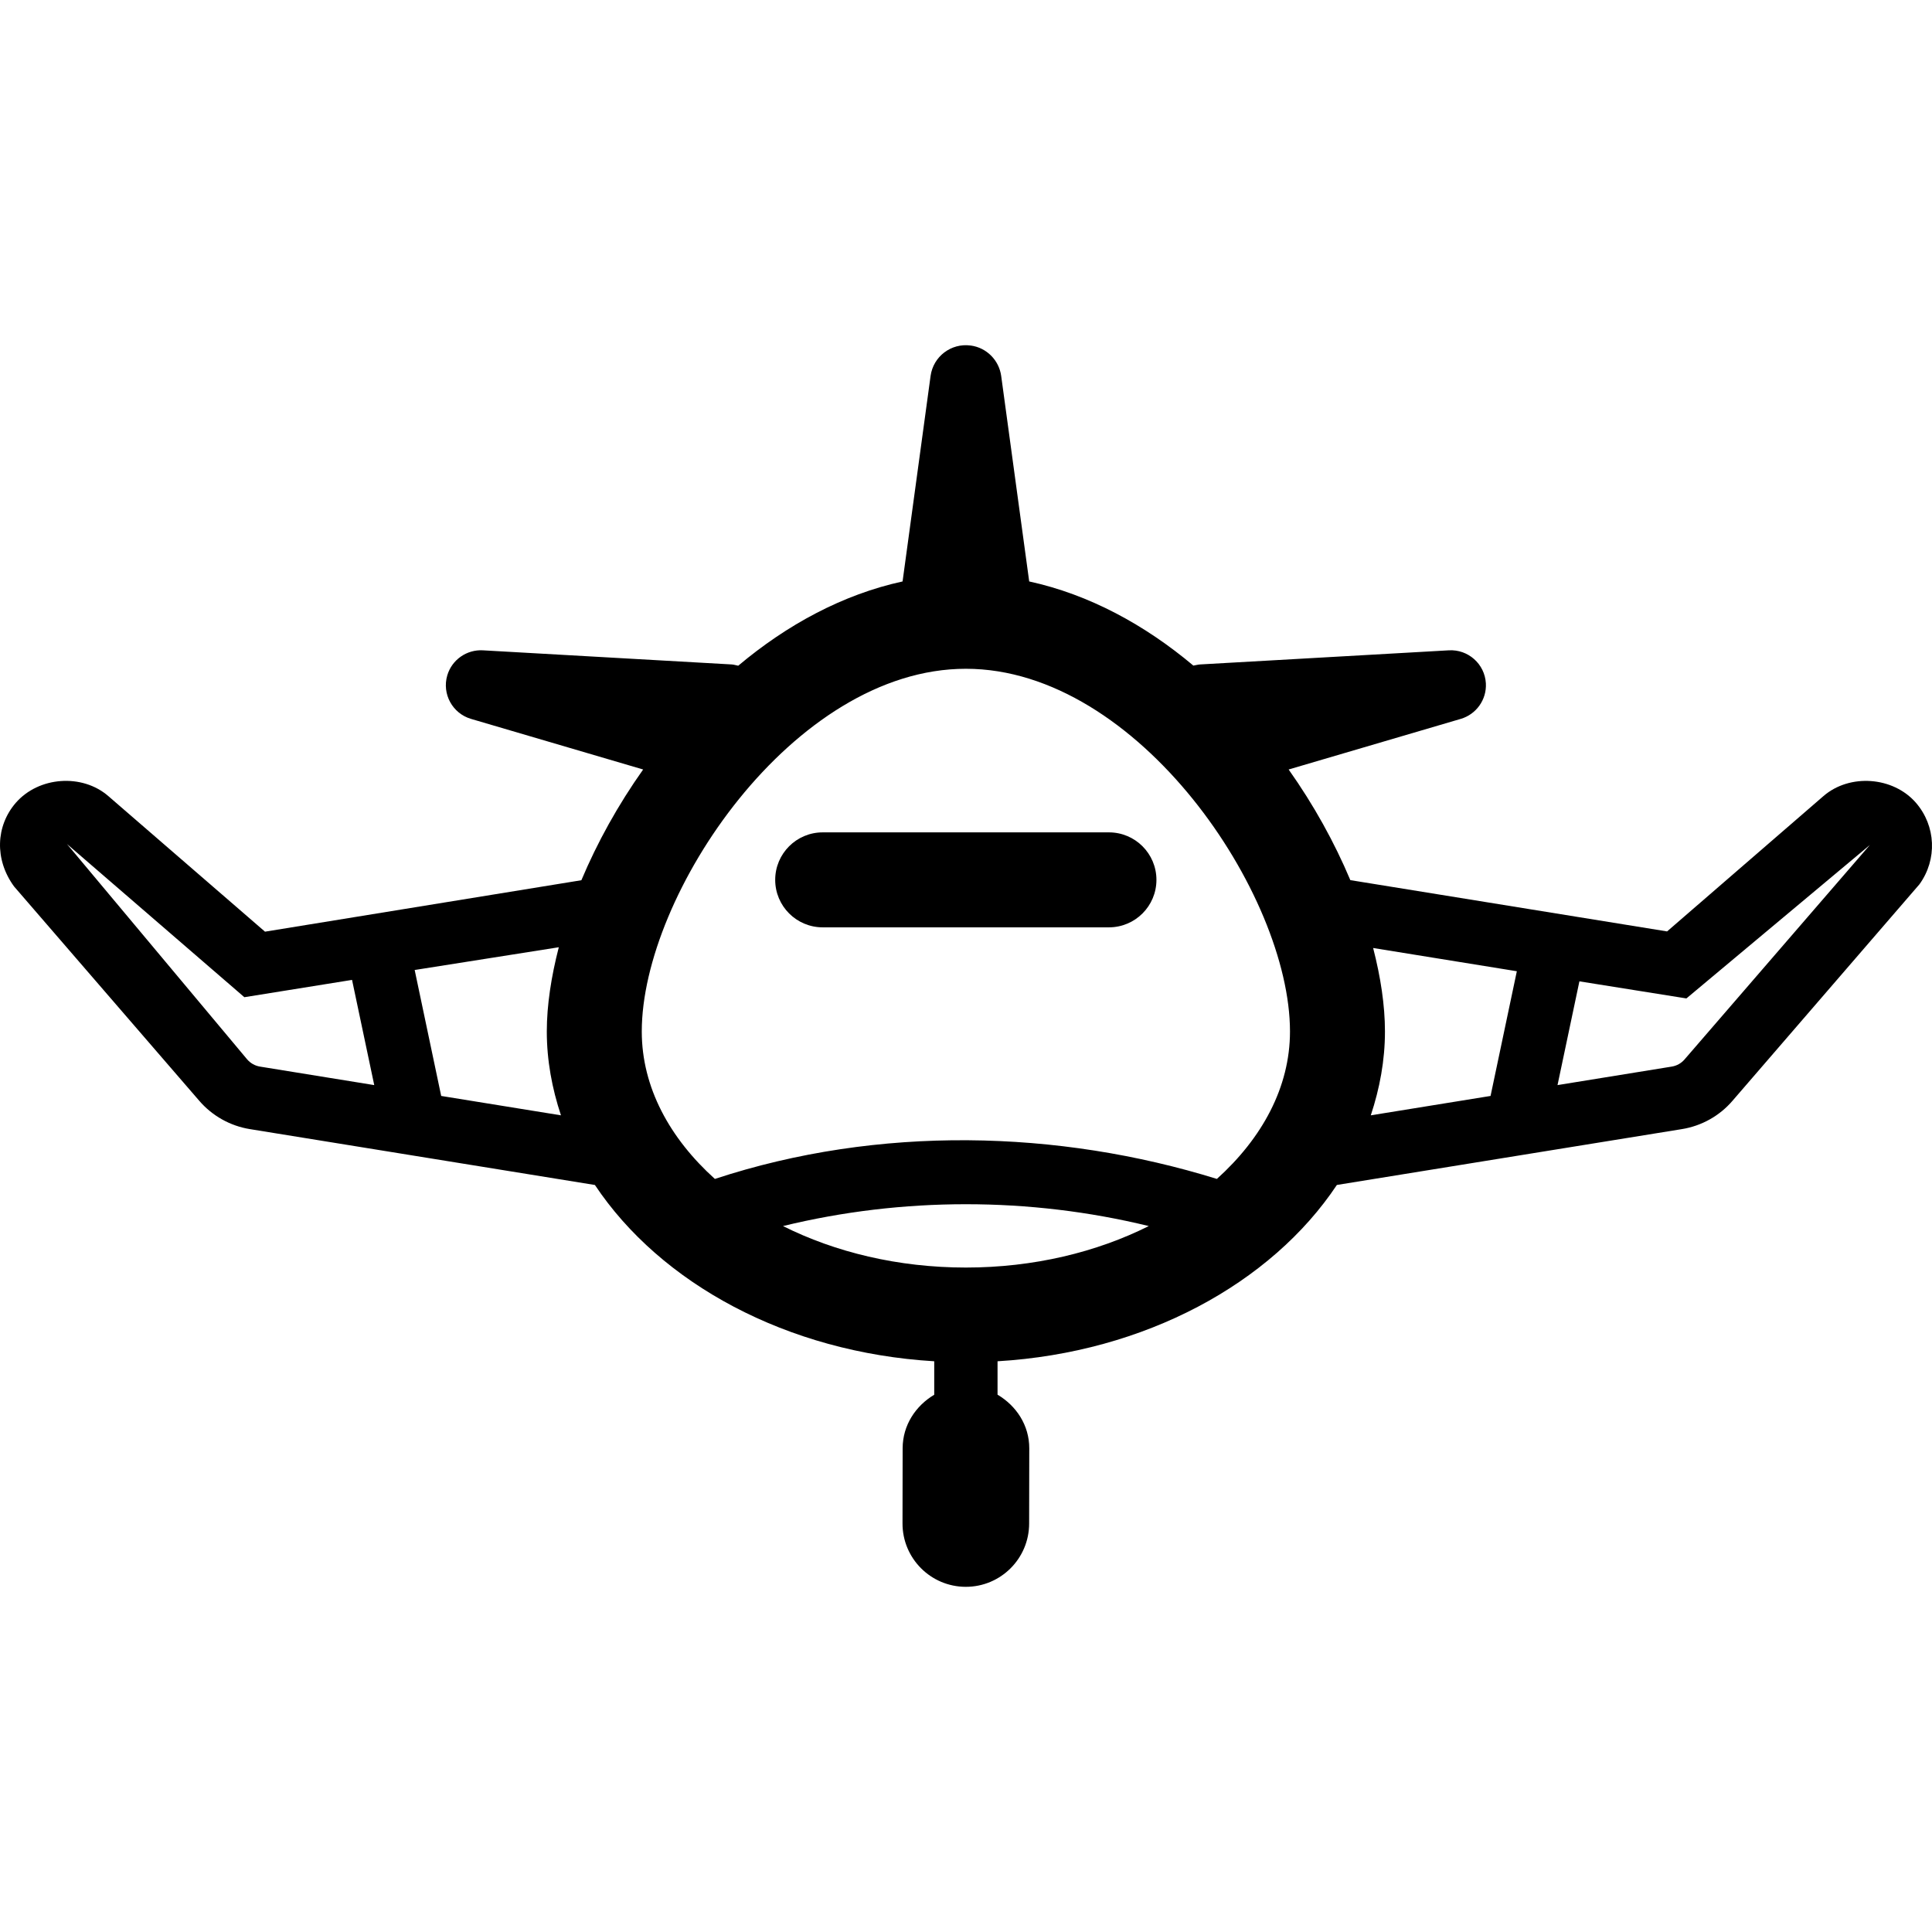 <?xml version="1.0" encoding="iso-8859-1"?>
<!-- Uploaded to: SVG Repo, www.svgrepo.com, Generator: SVG Repo Mixer Tools -->
<!DOCTYPE svg PUBLIC "-//W3C//DTD SVG 1.1//EN" "http://www.w3.org/Graphics/SVG/1.1/DTD/svg11.dtd">
<svg fill="#000000" height="800px" width="800px" version="1.1" id="Capa_1" xmlns="http://www.w3.org/2000/svg" xmlns:xlink="http://www.w3.org/1999/xlink" 
	 viewBox="0 0 493.422 493.422" xml:space="preserve">
<g>
	<path d="M489.321,205.026c-5.827-6.71-16.944-7.509-23.638-1.698l-39.919,34.55l-80.896-13.097
		c-4.043-9.61-9.348-19.218-15.759-28.258l43.961-12.925c3.9-1.145,6.649-4.855,6.412-9.087c-0.285-4.935-4.516-8.701-9.444-8.424
		l-63.556,3.607c-0.553,0.04-1.122,0.197-1.706,0.293c-12.428-10.446-26.64-18.159-41.925-21.491l-7.153-52.481
		c-0.537-3.941-3.648-7.209-7.769-7.77c-0.016,0-0.016,0-0.032,0c-4.974-0.679-9.553,2.795-10.232,7.77l-7.153,52.481
		c-15.302,3.339-29.529,11.061-41.972,21.523c-0.553-0.095-1.074-0.292-1.657-0.325l-63.559-3.607
		c-4.059-0.229-7.896,2.345-9.095,6.403c-1.389,4.744,1.326,9.711,6.063,11.108l43.962,12.925
		c-6.411,9.048-11.732,18.665-15.775,28.281l-80.802,13.138l-39.997-34.613c-6.68-5.811-17.78-5.037-23.655,1.714
		c-5.102,5.905-5.464,14.456-0.443,21.341l47.279,54.715c3.331,3.884,7.942,6.466,12.979,7.272l88.096,14.267
		c16.739,25.131,48.999,42.777,86.66,45.02v8.55c-4.722,2.811-8.053,7.753-8.068,13.659l-0.032,19.202
		c-0.015,8.931,7.216,16.178,16.139,16.194c0.016,0,0.016,0,0.03,0c8.923,0,16.156-7.225,16.17-16.145l0.032-19.202
		c0.016-5.93-3.332-10.905-8.101-13.723v-8.534c37.661-2.243,69.921-19.889,86.66-45.028l88.082-14.258
		c5.053-0.805,9.663-3.388,12.963-7.241l47.751-55.299C494.799,219.498,494.437,210.947,489.321,205.026z M66.413,272.405
		c-1.279-0.205-2.431-0.852-3.3-1.856l-46.014-54.998l45.309,39.128l27.502-4.419l5.669,26.868L66.413,272.405z M112.679,279.899
		l-6.773-32.167l36.807-5.811c-1.926,7.485-3.063,14.773-3.063,21.507c0,7.414,1.342,14.567,3.616,21.42L112.679,279.899z
		 M246.68,323.725c-17.339,0-33.397-3.931-46.709-10.596c30.509-7.437,62.911-7.437,93.419,0
		C280.077,319.794,264.018,323.725,246.68,323.725z M310.786,301.09c-40.482-12.56-86.349-13.777-128.21,0.002
		c-11.49-10.358-18.67-23.348-18.67-37.664c0-34.898,38.688-92.628,82.774-92.628c44.088,0,82.776,57.73,82.776,92.628
		C329.456,277.743,322.275,290.733,310.786,301.09z M380.68,279.899l-30.587,4.95c2.273-6.853,3.617-14.006,3.617-21.42
		c0-6.68-1.106-13.902-3.017-21.316l36.699,5.936L380.68,279.899z M430.216,270.582c-0.838,0.972-1.989,1.619-3.284,1.824
		l-29.15,4.722l5.589-26.498l27.326,4.364l46.86-39.19L430.216,270.582z"/>
	<path d="M210.108,236.837h73.112c6.694,0,12.127-5.433,12.127-12.128c0-6.696-5.433-12.127-12.127-12.127h-73.112
		c-6.696,0-12.127,5.432-12.127,12.127C197.981,231.404,203.413,236.837,210.108,236.837z"/>
</g>
</svg>